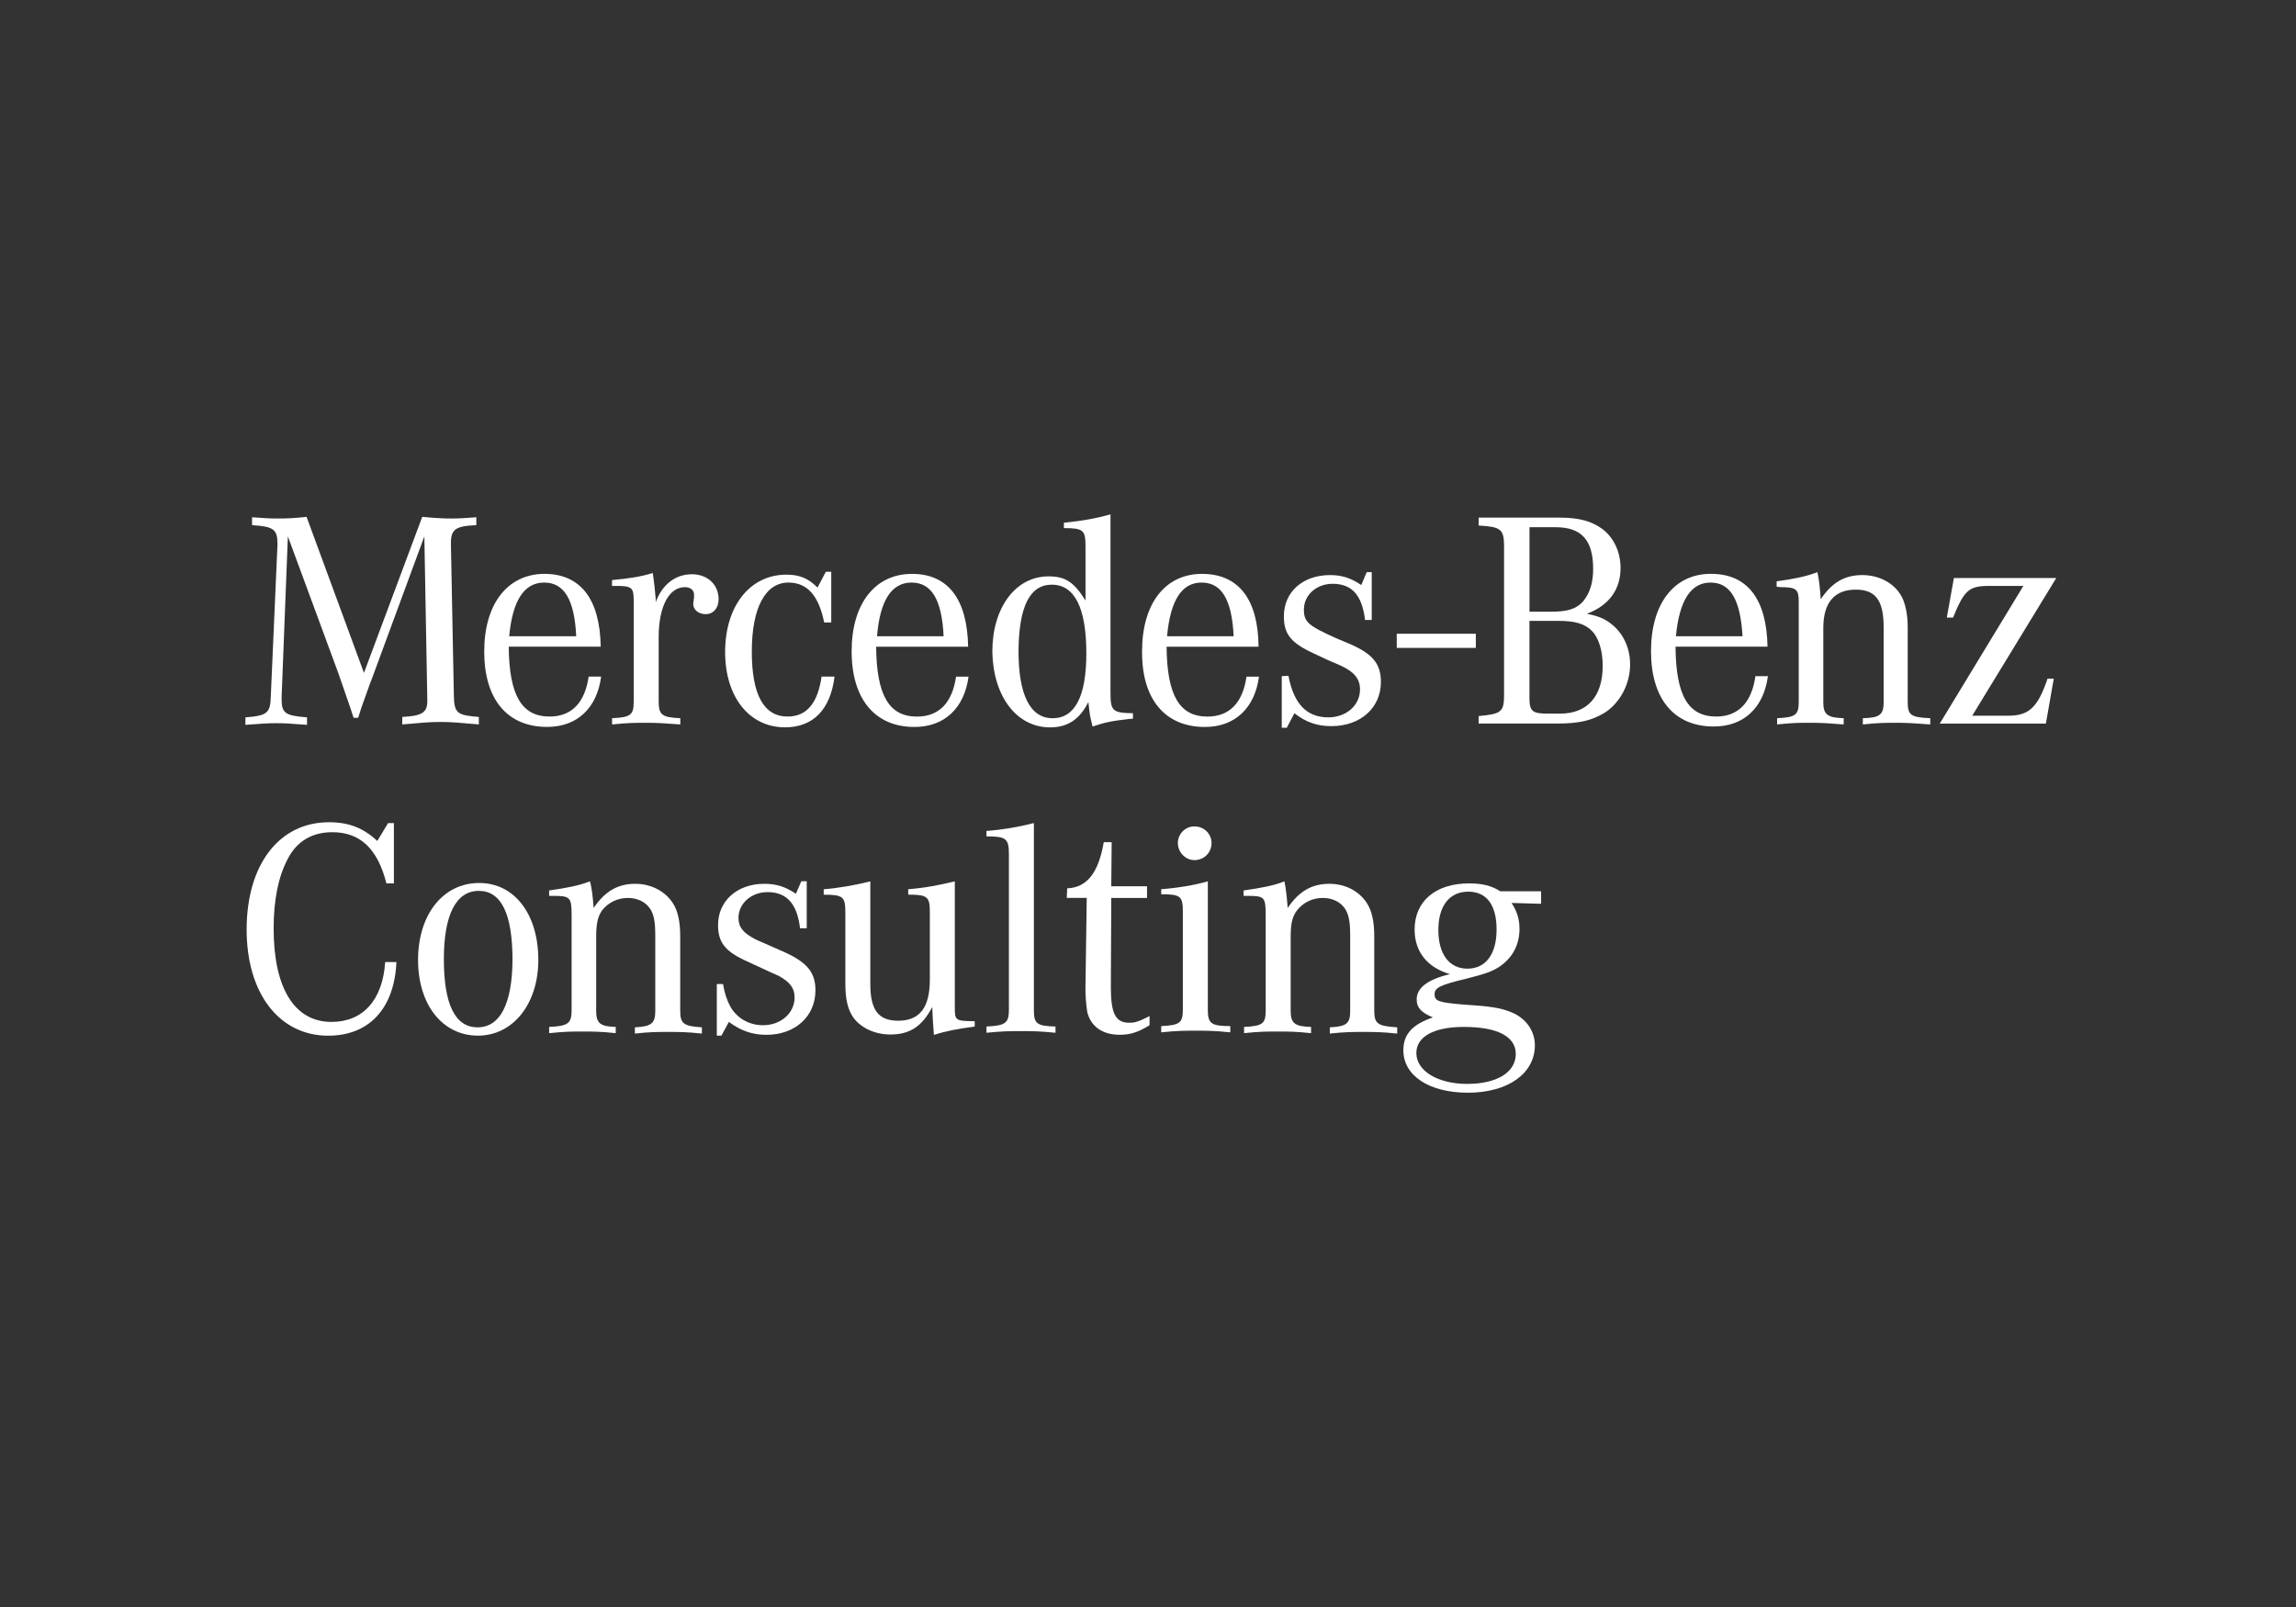 <?xml version="1.0" encoding="utf-8"?>
<!-- Generator: Adobe Illustrator 28.1.0, SVG Export Plug-In . SVG Version: 6.00 Build 0)  -->
<svg version="1.1" id="svg4201" xmlns:svg="http://www.w3.org/2000/svg"
	 xmlns="http://www.w3.org/2000/svg" xmlns:xlink="http://www.w3.org/1999/xlink" x="0px" y="0px" viewBox="0 0 50 35"
	 style="enable-background:new 0 0 50 35;" xml:space="preserve">
<rect x="0" y="0" width="50" height="35" fill="#333333" stroke="none"/>
<style type="text/css">
	.st0{fill:#FFFFFF;}
</style>
<g>
	<path class="st0" d="M8.76,15.615v0.163c0.426-0.036,0.58-0.054,0.834-0.054c0.254,0,0.408,0.018,0.834,0.054v-0.163
		c-0.471-0.036-0.535-0.082-0.544-0.453L9.82,11.873v-0.045c0-0.299,0.1-0.372,0.553-0.39v-0.172
		c-0.254,0.018-0.362,0.027-0.535,0.027c-0.199,0-0.344-0.009-0.643-0.036l-1.269,3.398l-1.25-3.398
		c-0.254,0.027-0.39,0.036-0.634,0.036c-0.19,0-0.281-0.009-0.553-0.027v0.172c0.462,0.027,0.553,0.091,0.553,0.399v0.036
		l-0.145,3.298c-0.009,0.362-0.082,0.417-0.553,0.453v0.163c0.362-0.027,0.489-0.036,0.671-0.036c0.19,0,0.317,0.009,0.671,0.036
		v-0.163c-0.471-0.036-0.553-0.091-0.553-0.39v-0.063l0.136-3.489l1.096,2.972l0.082,0.236l0.091,0.263l0.091,0.263L7.7,15.633h0.1
		l0.072-0.227l0.091-0.254l0.091-0.254l0.082-0.217l1.105-2.999l0.063,3.48v0.036C9.322,15.516,9.222,15.588,8.76,15.615"/>
	<path class="st0" d="M13.091,14.736h-0.272c-0.082,0.571-0.372,0.87-0.852,0.87c-0.607,0-0.879-0.462-0.888-1.522h2.003
		c-0.018-1.033-0.435-1.586-1.232-1.586c-0.806,0.009-1.305,0.661-1.305,1.694s0.498,1.64,1.368,1.64
		C12.575,15.833,13.001,15.416,13.091,14.736 M11.85,12.688c0.435,0,0.661,0.372,0.698,1.169h-1.459
		C11.161,13.078,11.415,12.688,11.85,12.688"/>
	<path class="st0" d="M15.067,12.507c-0.353,0-0.643,0.217-0.788,0.607v-0.072c-0.018-0.208-0.027-0.308-0.063-0.562
		c-0.272,0.082-0.507,0.118-0.888,0.154v0.127h0.091c0.344,0,0.381,0.036,0.381,0.326v2.193c0,0.29-0.063,0.344-0.471,0.362v0.136
		c0.362-0.036,0.498-0.036,0.743-0.036c0.236,0,0.381,0.009,0.743,0.036v-0.136c-0.399-0.018-0.471-0.072-0.471-0.362v-1.405
		c0-0.671,0.227-1.087,0.571-1.087c0.118,0,0.199,0.063,0.199,0.163v0.063l-0.009,0.072l-0.009,0.063
		c0,0.136,0.118,0.227,0.272,0.227c0.163,0,0.281-0.127,0.281-0.326C15.647,12.725,15.402,12.507,15.067,12.507"/>
	<path class="st0" d="M17.894,14.718c-0.082,0.598-0.326,0.888-0.743,0.888c-0.516,0-0.779-0.471-0.779-1.414
		c0-0.961,0.299-1.504,0.797-1.504c0.408,0,0.661,0.281,0.779,0.87h0.154v-1.105h-0.118l-0.181,0.344
		c-0.208-0.208-0.399-0.281-0.68-0.281c-0.788,0-1.332,0.68-1.332,1.685c0,0.979,0.526,1.64,1.305,1.64
		c0.607,0,0.988-0.381,1.078-1.105h-0.281"/>
	<path class="st0" d="M19.914,15.833c0.661,0,1.087-0.417,1.178-1.096h-0.272c-0.082,0.571-0.372,0.87-0.852,0.87
		c-0.607,0-0.879-0.462-0.888-1.522h2.003c-0.018-1.033-0.435-1.586-1.223-1.586c-0.806,0-1.314,0.652-1.314,1.685
		C18.546,15.226,19.054,15.833,19.914,15.833 M19.851,12.688c0.435,0,0.661,0.372,0.698,1.169h-1.45
		C19.162,13.078,19.416,12.688,19.851,12.688"/>
	<path class="st0" d="M22.868,15.842c0.381,0,0.643-0.172,0.834-0.553c0.027,0.254,0.027,0.281,0.091,0.535
		c0.272-0.091,0.39-0.118,0.779-0.163l0.1-0.009v-0.118c-0.444-0.009-0.489-0.045-0.489-0.453v-3.878
		c-0.326,0.091-0.634,0.145-1.015,0.181v0.118c0.426,0,0.471,0.045,0.471,0.399v1.178c-0.254-0.408-0.444-0.526-0.806-0.526
		c-0.716,0-1.223,0.68-1.223,1.64C21.627,15.162,22.135,15.842,22.868,15.842 M22.905,12.734c0.498,0,0.752,0.507,0.752,1.495
		c0,0.933-0.245,1.414-0.734,1.414c-0.489,0-0.743-0.507-0.743-1.468C22.189,13.214,22.424,12.734,22.905,12.734"/>
	<path class="st0" d="M26.239,15.833c0.661,0,1.087-0.417,1.178-1.096h-0.272c-0.082,0.571-0.372,0.87-0.852,0.87
		c-0.607,0-0.879-0.462-0.888-1.522h2.003c-0.009-1.033-0.435-1.586-1.232-1.586c-0.806,0-1.305,0.652-1.305,1.685
		C24.862,15.226,25.369,15.833,26.239,15.833 M26.167,12.688c0.435,0,0.661,0.372,0.698,1.169h-1.45
		C25.487,13.078,25.732,12.688,26.167,12.688"/>
	<path class="st0" d="M28.188,15.534c0.254,0.199,0.498,0.281,0.806,0.281c0.634,0,1.078-0.399,1.078-0.961
		c0-0.399-0.181-0.616-0.689-0.834l-0.281-0.118c-0.607-0.272-0.707-0.353-0.707-0.625c0-0.317,0.272-0.562,0.625-0.562
		c0.426,0,0.643,0.254,0.707,0.788h0.145v-1.042h-0.109l-0.118,0.281c-0.227-0.154-0.426-0.217-0.68-0.217
		c-0.589,0-1.006,0.362-1.006,0.897c0,0.39,0.154,0.58,0.643,0.806l0.308,0.145l0.254,0.109c0.326,0.145,0.453,0.299,0.453,0.535
		c0,0.344-0.299,0.607-0.689,0.607c-0.471,0-0.752-0.29-0.87-0.906l-0.145,0.009v1.124h0.109L28.188,15.534"/>
	<rect x="30.417" y="13.803" class="st0" width="1.722" height="0.308"/>
	<path class="st0" d="M35.083,13.585c-0.136-0.109-0.29-0.172-0.526-0.217c0.48-0.181,0.734-0.526,0.734-0.997
		c0-0.344-0.145-0.661-0.399-0.852c-0.227-0.163-0.489-0.245-0.924-0.245h-1.767v0.172c0.471,0.027,0.553,0.072,0.553,0.444v3.253
		c0,0.362-0.063,0.408-0.553,0.453v0.163h1.694c0.498,0,0.761-0.063,1.051-0.236c0.335-0.217,0.553-0.625,0.553-1.051
		C35.5,14.111,35.346,13.785,35.083,13.585 M33.307,11.483h0.571c0.562,0,0.816,0.281,0.816,0.906c0,0.308-0.072,0.526-0.217,0.707
		c-0.145,0.163-0.326,0.227-0.707,0.227h-0.462V11.483L33.307,11.483z M33.969,15.543h-0.245c-0.353,0-0.417-0.045-0.417-0.344
		v-1.676h0.643c0.353,0,0.562,0.063,0.716,0.217c0.154,0.154,0.236,0.444,0.236,0.761C34.902,15.171,34.567,15.543,33.969,15.543"/>
	<path class="st0" d="M37.376,15.606c-0.616,0-0.879-0.462-0.888-1.522h2.003c-0.018-1.033-0.435-1.586-1.232-1.586
		c-0.806,0-1.305,0.652-1.305,1.685s0.498,1.64,1.368,1.64c0.661,0,1.087-0.417,1.178-1.096h-0.272
		C38.146,15.307,37.847,15.606,37.376,15.606 M37.249,12.688c0.435,0,0.652,0.372,0.698,1.169h-1.45
		C36.569,13.078,36.823,12.688,37.249,12.688"/>
	<path class="st0" d="M41.544,15.28v-1.613c0-0.254-0.036-0.444-0.1-0.607c-0.136-0.326-0.489-0.535-0.888-0.535
		c-0.39,0-0.661,0.163-0.906,0.526c-0.018-0.254-0.036-0.426-0.072-0.589c-0.272,0.1-0.498,0.145-0.888,0.199v0.118l0.091,0.009
		c0.335,0,0.39,0.045,0.39,0.317v2.175c0,0.29-0.063,0.344-0.471,0.362v0.136c0.344-0.036,0.489-0.036,0.725-0.036
		c0.245,0,0.381,0.009,0.725,0.036v-0.136c-0.353-0.009-0.444-0.082-0.444-0.344v-1.622c0-0.553,0.245-0.834,0.707-0.834
		c0.426,0,0.607,0.227,0.607,0.816v1.64c0,0.272-0.091,0.335-0.453,0.344v0.136c0.344-0.036,0.489-0.036,0.734-0.036
		c0.236,0,0.372,0.009,0.734,0.036v-0.136C41.598,15.624,41.544,15.57,41.544,15.28"/>
	<path class="st0" d="M43.737,15.588h-0.788l1.83-2.999H42.55l-0.154,0.861h0.136c0.245-0.598,0.344-0.689,0.788-0.689h0.743
		l-1.821,2.999h2.311l0.172-0.979h-0.136C44.38,15.398,44.19,15.588,43.737,15.588"/>
	<path class="st0" d="M7.219,22.257c-0.806,0-1.26-0.734-1.26-2.039c0-0.607,0.1-1.115,0.299-1.495
		c0.199-0.399,0.535-0.598,0.979-0.598c0.607,0,0.988,0.362,1.178,1.115h0.163v-1.314H8.452l-0.236,0.39
		c-0.299-0.281-0.616-0.408-1.051-0.408c-1.087,0-1.794,0.924-1.794,2.338c0,1.386,0.707,2.311,1.776,2.311
		c0.888,0,1.441-0.589,1.486-1.604H8.388C8.334,21.786,7.899,22.257,7.219,22.257"/>
	<path class="st0" d="M25.65,18.361c0,0.199,0.163,0.372,0.362,0.372c0.208,0,0.372-0.163,0.372-0.372
		c0-0.199-0.163-0.362-0.372-0.362C25.813,17.998,25.65,18.161,25.65,18.361"/>
	<path class="st0" d="M22.515,22.004v-4.078c-0.317,0.082-0.68,0.145-1.033,0.172v0.118c0.426,0,0.489,0.045,0.489,0.39v3.389
		c0,0.29-0.082,0.344-0.489,0.362v0.136c0.362-0.036,0.535-0.036,0.752-0.036s0.39,0,0.752,0.036v-0.136
		C22.579,22.348,22.515,22.293,22.515,22.004"/>
	<path class="st0" d="M29.927,22.004v-1.613c0-0.326-0.054-0.562-0.163-0.725c-0.172-0.263-0.471-0.417-0.816-0.417
		c-0.381,0-0.661,0.163-0.906,0.526c-0.018-0.245-0.045-0.471-0.072-0.58c-0.217,0.091-0.507,0.145-0.888,0.199v0.118h0.091
		c0.362,0,0.39,0.027,0.39,0.417v2.075c0,0.29-0.063,0.344-0.471,0.362v0.136c0.335-0.036,0.507-0.036,0.734-0.036
		c0.217,0,0.39,0,0.725,0.036v-0.136c-0.362-0.009-0.444-0.082-0.444-0.353V20.4c0-0.29,0.036-0.435,0.136-0.571
		c0.136-0.172,0.335-0.272,0.562-0.272c0.217,0,0.399,0.091,0.498,0.254c0.072,0.127,0.1,0.272,0.1,0.571v1.64
		c0,0.272-0.082,0.335-0.444,0.353v0.136c0.335-0.036,0.507-0.036,0.725-0.036c0.227,0,0.399,0,0.743,0.036v-0.136
		C29.991,22.348,29.927,22.293,29.927,22.004"/>
	<path class="st0" d="M26.303,22.004v-2.809c-0.281,0.082-0.661,0.145-1.015,0.172v0.109c0.426,0,0.471,0.045,0.471,0.39v2.12
		c0,0.29-0.063,0.344-0.471,0.362v0.136c0.344-0.036,0.526-0.036,0.752-0.036c0.227,0,0.399,0,0.752,0.036v-0.136
		C26.384,22.348,26.303,22.293,26.303,22.004"/>
	<path class="st0" d="M31.993,19.24c-0.734,0-1.187,0.39-1.187,1.006c0,0.48,0.272,0.825,0.77,0.97
		c-0.489,0.118-0.725,0.299-0.725,0.553c0,0.172,0.091,0.281,0.353,0.39c-0.453,0.154-0.643,0.372-0.643,0.716
		c0,0.553,0.562,0.924,1.405,0.924c0.87,0,1.459-0.417,1.459-1.033c0-0.317-0.199-0.598-0.526-0.725
		c-0.227-0.091-0.453-0.127-1.042-0.163c-0.526-0.045-0.616-0.072-0.616-0.227c0-0.136,0.118-0.199,0.689-0.335
		c0.435-0.109,0.571-0.163,0.725-0.263c0.281-0.19,0.435-0.471,0.435-0.825c0-0.208-0.054-0.381-0.172-0.562l0.643,0.018v-0.272
		h-0.888C32.474,19.285,32.265,19.24,31.993,19.24 M31.876,22.366c0.734,0,1.133,0.208,1.133,0.589c0,0.399-0.408,0.652-1.06,0.652
		c-0.634,0-1.105-0.281-1.105-0.671C30.843,22.574,31.232,22.366,31.876,22.366 M31.957,21.097c-0.399,0-0.634-0.317-0.634-0.843
		c0-0.517,0.236-0.834,0.652-0.834c0.399,0,0.616,0.29,0.616,0.825S32.356,21.097,31.957,21.097"/>
	<path class="st0" d="M24.191,21.505l0.009-1.948h0.779v-0.254h-0.779l0.009-0.961h-0.172c-0.118,0.68-0.372,0.988-0.797,1.006
		l-0.009,0.208h0.435l-0.027,1.876c-0.009,0.245,0.018,0.462,0.036,0.598c0.072,0.326,0.335,0.507,0.707,0.507
		c0.236,0,0.399-0.054,0.652-0.208V22.13c-0.236,0.118-0.308,0.145-0.444,0.145C24.3,22.275,24.191,22.085,24.191,21.505"/>
	<path class="st0" d="M20.793,21.922v-2.727c-0.335,0.082-0.661,0.145-1.015,0.172v0.118c0.426,0,0.471,0.045,0.471,0.39v1.459
		c0,0.607-0.217,0.897-0.689,0.897c-0.426,0-0.607-0.227-0.607-0.797v-2.238c-0.335,0.082-0.68,0.145-1.015,0.172v0.118
		c0.426,0,0.471,0.045,0.471,0.39v1.549c0,0.335,0.054,0.562,0.172,0.734c0.163,0.227,0.471,0.372,0.806,0.372
		c0.426,0,0.689-0.172,0.915-0.598c0.009,0.281,0.027,0.489,0.036,0.607c0.254-0.082,0.526-0.136,0.888-0.181v-0.118
		C20.793,22.239,20.793,22.221,20.793,21.922"/>
	<path class="st0" d="M14.813,22.004v-1.613c0-0.326-0.054-0.562-0.163-0.725c-0.172-0.263-0.48-0.417-0.816-0.417
		c-0.381,0-0.661,0.163-0.906,0.526c-0.018-0.245-0.045-0.471-0.082-0.58c-0.227,0.091-0.507,0.145-0.888,0.199v0.118h0.091
		c0.362,0,0.399,0.027,0.399,0.417v2.075c0,0.29-0.082,0.344-0.489,0.362v0.136c0.344-0.036,0.507-0.036,0.725-0.036
		c0.217,0,0.39,0,0.725,0.036v-0.136c-0.344-0.009-0.426-0.082-0.426-0.353V20.4c0-0.29,0.036-0.435,0.127-0.571
		c0.136-0.172,0.335-0.272,0.562-0.272c0.217,0,0.399,0.091,0.498,0.254c0.072,0.127,0.1,0.272,0.1,0.571v1.64
		c0,0.272-0.091,0.335-0.444,0.353v0.136c0.317-0.036,0.498-0.036,0.725-0.036s0.399,0,0.734,0.036v-0.136
		C14.876,22.348,14.813,22.293,14.813,22.004"/>
	<path class="st0" d="M10.436,19.231c-0.788,0-1.332,0.689-1.332,1.676c0,0.979,0.535,1.649,1.305,1.649
		c0.761,0,1.314-0.689,1.314-1.649C11.723,19.901,11.197,19.231,10.436,19.231 M10.4,22.375c-0.489,0-0.734-0.498-0.734-1.486
		c0-0.961,0.263-1.486,0.761-1.486c0.489,0,0.734,0.498,0.734,1.513C11.152,21.868,10.889,22.375,10.4,22.375"/>
	<path class="st0" d="M17.078,20.735c-0.507-0.227-0.544-0.236-0.634-0.281c-0.263-0.136-0.362-0.263-0.362-0.462
		c0-0.317,0.281-0.562,0.634-0.562c0.417,0,0.643,0.254,0.707,0.788h0.145v-1.024H17.45l-0.118,0.272
		c-0.227-0.154-0.426-0.217-0.689-0.217c-0.589,0-1.006,0.372-1.006,0.897c0,0.381,0.154,0.58,0.643,0.797
		c0.426,0.199,0.643,0.299,0.671,0.308c0.254,0.136,0.353,0.272,0.353,0.471c0,0.344-0.299,0.607-0.689,0.607
		c-0.308,0-0.589-0.163-0.725-0.435c-0.063-0.127-0.109-0.254-0.145-0.462H15.61v1.124h0.1l0.163-0.299
		c0.254,0.19,0.507,0.281,0.816,0.281c0.625,0,1.069-0.399,1.069-0.97C17.758,21.179,17.577,20.961,17.078,20.735"/>
</g>
</svg>
